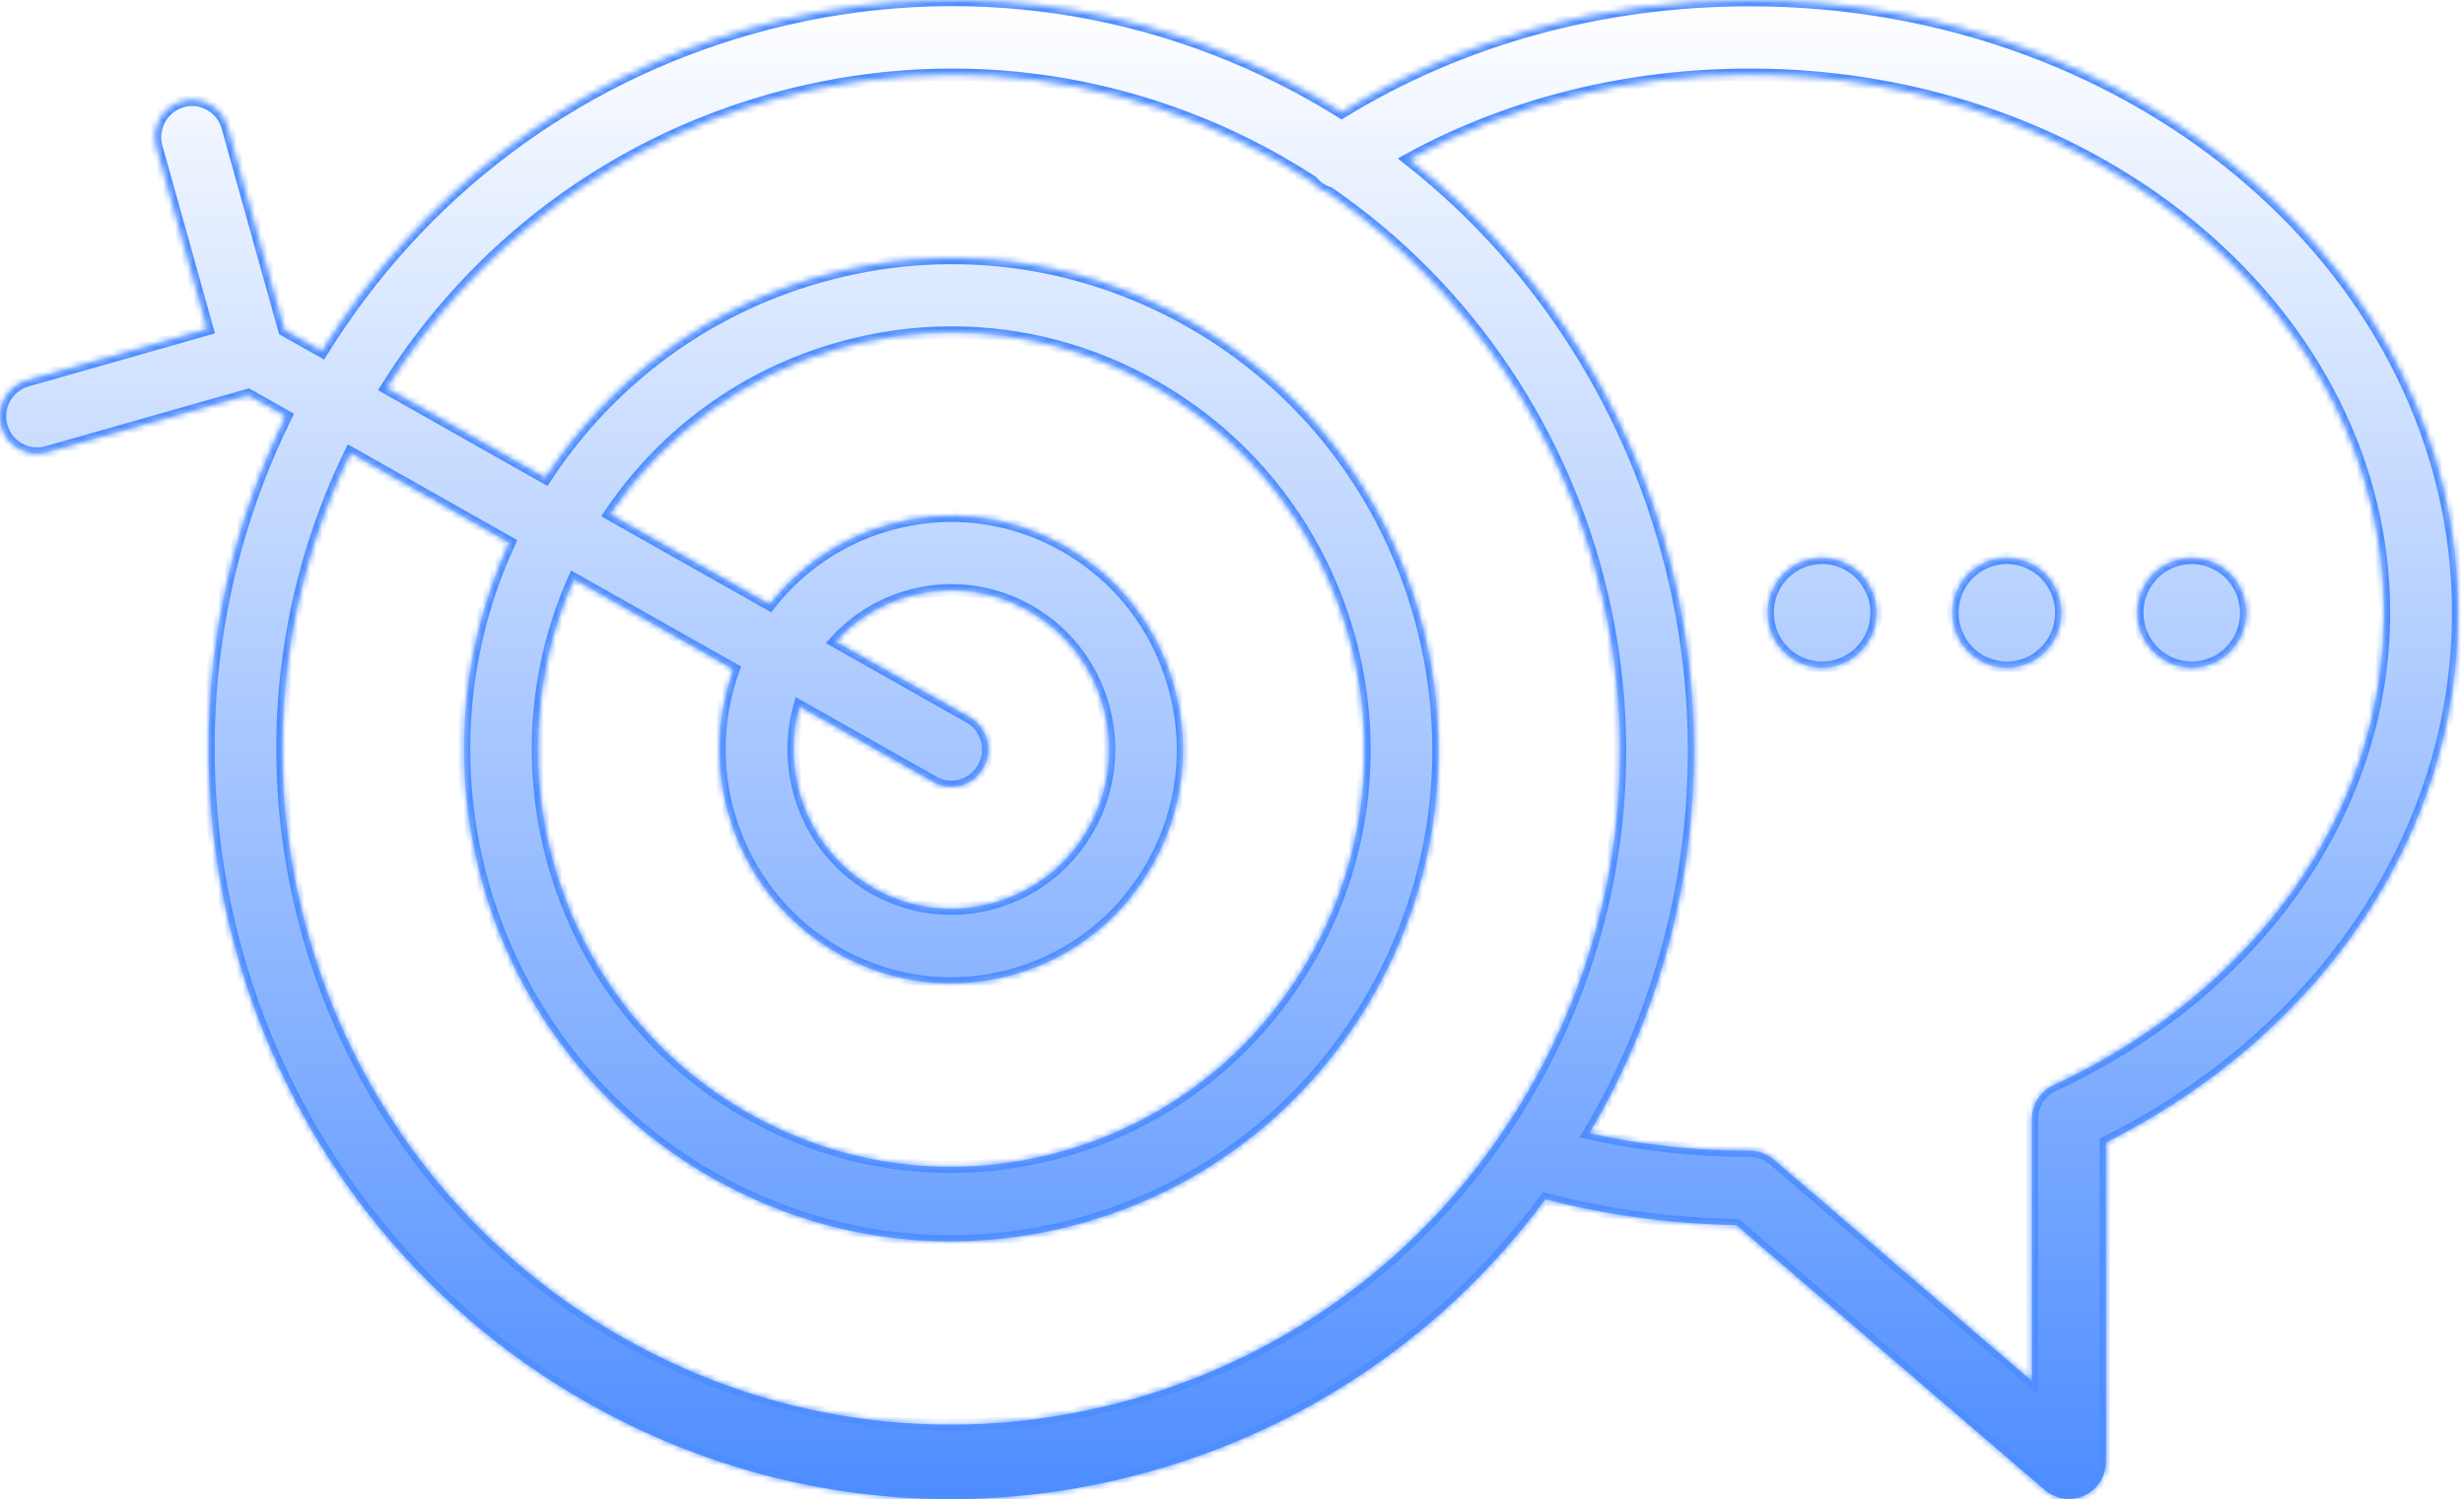 <svg width="401" height="244" viewBox="0 0 401 244" fill="none" xmlns="http://www.w3.org/2000/svg">
<mask id="path-1-inside-1_1233_781" fill="white">
<path d="M284.798 0.027C260.702 0.027 237.827 6.326 218.335 18.273C216.875 17.367 215.402 16.461 213.886 15.612C185.721 -0.313 153.092 -4.205 122.008 4.627C92.86 12.908 68.358 31.465 52.401 57.184L46.269 53.716L37.034 20.679C36.136 17.452 32.81 15.569 29.625 16.489C26.425 17.395 24.573 20.75 25.471 23.963L33.751 53.575L4.392 61.926C1.193 62.832 -0.66 66.187 0.238 69.4C0.982 72.075 3.396 73.816 6.02 73.816C6.553 73.816 7.115 73.745 7.648 73.59L40.403 64.276L46.535 67.744C18.047 125.509 39.322 196.495 95.723 228.372C114.023 238.719 134.203 243.985 154.636 243.985C165.652 243.985 176.725 242.456 187.615 239.356C213.479 231.996 235.68 216.539 251.51 195.179C261.572 197.798 271.985 199.213 282.595 199.397L332.807 242.513C333.915 243.461 335.305 243.956 336.708 243.956C337.564 243.956 338.42 243.772 339.22 243.404C341.353 242.414 342.715 240.262 342.715 237.898V185.95C378.177 168.129 400.042 135.403 400.042 99.719C400 44.756 348.328 0.027 284.798 0.027ZM184.345 227.707C156.348 235.662 126.962 232.151 101.589 217.813C50.97 189.206 31.786 125.622 57.032 73.703L82.896 88.325C65.579 125.863 79.654 171.229 116.044 191.796C128.056 198.576 141.29 202.044 154.678 202.044C161.906 202.044 169.175 201.039 176.318 199.015C196.709 193.226 213.633 179.764 223.99 161.123C245.363 122.65 231.709 73.802 193.565 52.244C175.083 41.798 153.682 39.236 133.291 45.039C114.837 50.277 99.245 61.813 88.776 77.765L62.912 63.143C77.283 40.255 99.217 23.722 125.278 16.319C135.087 13.531 145.065 12.158 154.973 12.158C173.357 12.158 191.544 16.9 208.02 26.213C209.886 27.275 211.697 28.379 213.479 29.526C214.237 30.432 215.205 31.069 216.272 31.408C262.274 63.115 277.528 125.75 249.784 175.702C235.568 201.294 212.328 219.766 184.331 227.721L184.345 227.707ZM119.384 108.934C113.125 126.146 120.015 145.935 136.364 155.178C142.076 158.405 148.363 160.047 154.734 160.047C158.173 160.047 161.625 159.566 165.021 158.603C174.718 155.843 182.759 149.445 187.685 140.584C192.611 131.723 193.818 121.461 191.081 111.68C188.345 101.899 182.002 93.774 173.217 88.82C164.432 83.852 154.257 82.634 144.56 85.395C136.827 87.589 130.133 92.118 125.25 98.36L99.273 83.682C108.157 70.546 121.18 61.048 136.547 56.689C142.609 54.962 148.77 54.112 154.903 54.112C166.27 54.112 177.497 57.043 187.685 62.804C220.047 81.092 231.639 122.537 213.493 155.178C204.708 170.989 190.352 182.411 173.048 187.323C155.745 192.249 137.585 190.069 121.91 181.208C91.317 163.911 79.304 125.934 93.407 94.255L119.384 108.934ZM151.871 127.279C152.798 127.802 153.808 128.057 154.805 128.057C156.91 128.057 158.944 126.939 160.053 124.957C161.681 122.041 160.643 118.347 157.752 116.705L135.971 104.404C139.157 100.922 143.213 98.374 147.844 97.058C150.159 96.407 152.517 96.067 154.847 96.067C159.183 96.067 163.477 97.186 167.365 99.379C173.357 102.763 177.679 108.297 179.532 114.95C181.398 121.617 180.57 128.609 177.216 134.639C173.862 140.683 168.375 145.043 161.779 146.911C155.169 148.794 148.237 147.959 142.258 144.576C131.705 138.617 126.976 126.217 130.105 114.95L151.871 127.25V127.279ZM334.168 176.622C332.035 177.613 330.674 179.764 330.674 182.128V224.777L288.699 188.739C287.619 187.804 286.229 187.295 284.798 187.295C275.887 187.295 267.115 186.332 258.611 184.436C259.172 183.487 259.748 182.567 260.281 181.605C289.808 128.453 275.494 62.337 229.281 25.93C245.827 16.9 264.842 12.158 284.798 12.158C341.69 12.158 387.987 51.437 387.987 99.733C387.987 131.78 367.358 161.236 334.168 176.636V176.622Z"/>
<path d="M304.698 96.308C304.473 95.77 304.193 95.246 303.884 94.765C303.561 94.27 303.196 93.817 302.789 93.406C302.382 92.996 301.933 92.628 301.442 92.302C300.965 91.977 300.446 91.707 299.912 91.481C299.379 91.255 298.818 91.085 298.242 90.972C297.106 90.731 295.927 90.731 294.79 90.972C294.229 91.085 293.667 91.255 293.134 91.481C292.601 91.693 292.082 91.977 291.604 92.302C291.113 92.628 290.664 92.996 290.257 93.406C289.85 93.817 289.485 94.27 289.163 94.765C288.84 95.246 288.573 95.77 288.349 96.308C288.124 96.846 287.956 97.398 287.843 97.978C287.731 98.558 287.675 99.139 287.675 99.733C287.675 102.083 288.615 104.39 290.257 106.046C290.664 106.457 291.113 106.825 291.604 107.165C292.096 107.49 292.601 107.759 293.134 107.986C293.667 108.212 294.229 108.382 294.79 108.495C295.365 108.608 295.941 108.679 296.53 108.679C297.12 108.679 297.681 108.622 298.256 108.495C298.832 108.382 299.379 108.212 299.926 107.986C300.46 107.773 300.979 107.49 301.456 107.165C301.947 106.839 302.396 106.471 302.803 106.046C304.445 104.39 305.399 102.083 305.399 99.733C305.399 99.153 305.343 98.558 305.217 97.978C305.105 97.398 304.936 96.846 304.712 96.308H304.698Z"/>
<path d="M334.772 96.308C334.547 95.77 334.267 95.246 333.958 94.765C333.635 94.27 333.27 93.817 332.863 93.406C332.456 92.996 332.007 92.628 331.516 92.302C331.039 91.977 330.52 91.707 329.986 91.481C329.453 91.255 328.892 91.085 328.316 90.972C327.18 90.731 326.001 90.731 324.864 90.972C324.303 91.085 323.741 91.255 323.208 91.481C322.675 91.693 322.156 91.977 321.678 92.302C321.187 92.628 320.752 92.996 320.331 93.406C319.924 93.817 319.559 94.27 319.237 94.765C318.914 95.246 318.647 95.77 318.423 96.308C318.198 96.846 318.03 97.398 317.917 97.978C317.805 98.558 317.749 99.139 317.749 99.733C317.749 102.083 318.689 104.39 320.331 106.046C320.752 106.457 321.187 106.825 321.678 107.165C322.17 107.49 322.675 107.759 323.208 107.986C323.741 108.212 324.303 108.382 324.864 108.495C325.439 108.608 326.015 108.679 326.604 108.679C328.934 108.679 331.221 107.717 332.863 106.06C334.505 104.404 335.459 102.097 335.459 99.748C335.459 99.167 335.403 98.573 335.277 97.992C335.165 97.412 334.996 96.86 334.772 96.322V96.308Z"/>
<path d="M365.365 97.978C365.253 97.398 365.084 96.846 364.86 96.308C364.635 95.77 364.355 95.246 364.046 94.765C363.723 94.27 363.358 93.817 362.951 93.406C362.544 92.996 362.095 92.628 361.604 92.302C361.127 91.977 360.608 91.708 360.074 91.481C359.541 91.255 358.98 91.085 358.418 90.972C355.541 90.391 352.468 91.34 350.419 93.406C350.012 93.817 349.647 94.27 349.325 94.765C349.002 95.246 348.735 95.77 348.511 96.308C348.286 96.846 348.118 97.398 348.005 97.978C347.893 98.559 347.837 99.139 347.837 99.733C347.837 102.083 348.791 104.39 350.419 106.046C350.84 106.457 351.275 106.825 351.766 107.165C352.258 107.49 352.763 107.759 353.296 107.986C353.829 108.212 354.391 108.382 354.952 108.495C355.527 108.608 356.103 108.679 356.692 108.679C357.282 108.679 357.843 108.623 358.418 108.495C358.994 108.382 359.541 108.212 360.088 107.986C360.622 107.773 361.141 107.49 361.618 107.165C362.109 106.839 362.558 106.471 362.965 106.046C364.607 104.39 365.561 102.083 365.561 99.733C365.561 99.153 365.505 98.559 365.379 97.978H365.365Z"/>
</mask>
<path d="M284.798 0.027C260.702 0.027 237.827 6.326 218.335 18.273C216.875 17.367 215.402 16.461 213.886 15.612C185.721 -0.313 153.092 -4.205 122.008 4.627C92.86 12.908 68.358 31.465 52.401 57.184L46.269 53.716L37.034 20.679C36.136 17.452 32.81 15.569 29.625 16.489C26.425 17.395 24.573 20.75 25.471 23.963L33.751 53.575L4.392 61.926C1.193 62.832 -0.66 66.187 0.238 69.4C0.982 72.075 3.396 73.816 6.02 73.816C6.553 73.816 7.115 73.745 7.648 73.59L40.403 64.276L46.535 67.744C18.047 125.509 39.322 196.495 95.723 228.372C114.023 238.719 134.203 243.985 154.636 243.985C165.652 243.985 176.725 242.456 187.615 239.356C213.479 231.996 235.68 216.539 251.51 195.179C261.572 197.798 271.985 199.213 282.595 199.397L332.807 242.513C333.915 243.461 335.305 243.956 336.708 243.956C337.564 243.956 338.42 243.772 339.22 243.404C341.353 242.414 342.715 240.262 342.715 237.898V185.95C378.177 168.129 400.042 135.403 400.042 99.719C400 44.756 348.328 0.027 284.798 0.027ZM184.345 227.707C156.348 235.662 126.962 232.151 101.589 217.813C50.97 189.206 31.786 125.622 57.032 73.703L82.896 88.325C65.579 125.863 79.654 171.229 116.044 191.796C128.056 198.576 141.29 202.044 154.678 202.044C161.906 202.044 169.175 201.039 176.318 199.015C196.709 193.226 213.633 179.764 223.99 161.123C245.363 122.65 231.709 73.802 193.565 52.244C175.083 41.798 153.682 39.236 133.291 45.039C114.837 50.277 99.245 61.813 88.776 77.765L62.912 63.143C77.283 40.255 99.217 23.722 125.278 16.319C135.087 13.531 145.065 12.158 154.973 12.158C173.357 12.158 191.544 16.9 208.02 26.213C209.886 27.275 211.697 28.379 213.479 29.526C214.237 30.432 215.205 31.069 216.272 31.408C262.274 63.115 277.528 125.75 249.784 175.702C235.568 201.294 212.328 219.766 184.331 227.721L184.345 227.707ZM119.384 108.934C113.125 126.146 120.015 145.935 136.364 155.178C142.076 158.405 148.363 160.047 154.734 160.047C158.173 160.047 161.625 159.566 165.021 158.603C174.718 155.843 182.759 149.445 187.685 140.584C192.611 131.723 193.818 121.461 191.081 111.68C188.345 101.899 182.002 93.774 173.217 88.82C164.432 83.852 154.257 82.634 144.56 85.395C136.827 87.589 130.133 92.118 125.25 98.36L99.273 83.682C108.157 70.546 121.18 61.048 136.547 56.689C142.609 54.962 148.77 54.112 154.903 54.112C166.27 54.112 177.497 57.043 187.685 62.804C220.047 81.092 231.639 122.537 213.493 155.178C204.708 170.989 190.352 182.411 173.048 187.323C155.745 192.249 137.585 190.069 121.91 181.208C91.317 163.911 79.304 125.934 93.407 94.255L119.384 108.934ZM151.871 127.279C152.798 127.802 153.808 128.057 154.805 128.057C156.91 128.057 158.944 126.939 160.053 124.957C161.681 122.041 160.643 118.347 157.752 116.705L135.971 104.404C139.157 100.922 143.213 98.374 147.844 97.058C150.159 96.407 152.517 96.067 154.847 96.067C159.183 96.067 163.477 97.186 167.365 99.379C173.357 102.763 177.679 108.297 179.532 114.95C181.398 121.617 180.57 128.609 177.216 134.639C173.862 140.683 168.375 145.043 161.779 146.911C155.169 148.794 148.237 147.959 142.258 144.576C131.705 138.617 126.976 126.217 130.105 114.95L151.871 127.25V127.279ZM334.168 176.622C332.035 177.613 330.674 179.764 330.674 182.128V224.777L288.699 188.739C287.619 187.804 286.229 187.295 284.798 187.295C275.887 187.295 267.115 186.332 258.611 184.436C259.172 183.487 259.748 182.567 260.281 181.605C289.808 128.453 275.494 62.337 229.281 25.93C245.827 16.9 264.842 12.158 284.798 12.158C341.69 12.158 387.987 51.437 387.987 99.733C387.987 131.78 367.358 161.236 334.168 176.636V176.622Z" fill="url(#paint0_linear_1233_781)"/>
<path d="M304.698 96.308C304.473 95.77 304.193 95.246 303.884 94.765C303.561 94.27 303.196 93.817 302.789 93.406C302.382 92.996 301.933 92.628 301.442 92.302C300.965 91.977 300.446 91.707 299.912 91.481C299.379 91.255 298.818 91.085 298.242 90.972C297.106 90.731 295.927 90.731 294.79 90.972C294.229 91.085 293.667 91.255 293.134 91.481C292.601 91.693 292.082 91.977 291.604 92.302C291.113 92.628 290.664 92.996 290.257 93.406C289.85 93.817 289.485 94.27 289.163 94.765C288.84 95.246 288.573 95.77 288.349 96.308C288.124 96.846 287.956 97.398 287.843 97.978C287.731 98.558 287.675 99.139 287.675 99.733C287.675 102.083 288.615 104.39 290.257 106.046C290.664 106.457 291.113 106.825 291.604 107.165C292.096 107.49 292.601 107.759 293.134 107.986C293.667 108.212 294.229 108.382 294.79 108.495C295.365 108.608 295.941 108.679 296.53 108.679C297.12 108.679 297.681 108.622 298.256 108.495C298.832 108.382 299.379 108.212 299.926 107.986C300.46 107.773 300.979 107.49 301.456 107.165C301.947 106.839 302.396 106.471 302.803 106.046C304.445 104.39 305.399 102.083 305.399 99.733C305.399 99.153 305.343 98.558 305.217 97.978C305.105 97.398 304.936 96.846 304.712 96.308H304.698Z" fill="url(#paint1_linear_1233_781)"/>
<path d="M334.772 96.308C334.547 95.77 334.267 95.246 333.958 94.765C333.635 94.27 333.27 93.817 332.863 93.406C332.456 92.996 332.007 92.628 331.516 92.302C331.039 91.977 330.52 91.707 329.986 91.481C329.453 91.255 328.892 91.085 328.316 90.972C327.18 90.731 326.001 90.731 324.864 90.972C324.303 91.085 323.741 91.255 323.208 91.481C322.675 91.693 322.156 91.977 321.678 92.302C321.187 92.628 320.752 92.996 320.331 93.406C319.924 93.817 319.559 94.27 319.237 94.765C318.914 95.246 318.647 95.77 318.423 96.308C318.198 96.846 318.03 97.398 317.917 97.978C317.805 98.558 317.749 99.139 317.749 99.733C317.749 102.083 318.689 104.39 320.331 106.046C320.752 106.457 321.187 106.825 321.678 107.165C322.17 107.49 322.675 107.759 323.208 107.986C323.741 108.212 324.303 108.382 324.864 108.495C325.439 108.608 326.015 108.679 326.604 108.679C328.934 108.679 331.221 107.717 332.863 106.06C334.505 104.404 335.459 102.097 335.459 99.748C335.459 99.167 335.403 98.573 335.277 97.992C335.165 97.412 334.996 96.86 334.772 96.322V96.308Z" fill="url(#paint2_linear_1233_781)"/>
<path d="M365.365 97.978C365.253 97.398 365.084 96.846 364.86 96.308C364.635 95.77 364.355 95.246 364.046 94.765C363.723 94.27 363.358 93.817 362.951 93.406C362.544 92.996 362.095 92.628 361.604 92.302C361.127 91.977 360.608 91.708 360.074 91.481C359.541 91.255 358.98 91.085 358.418 90.972C355.541 90.391 352.468 91.34 350.419 93.406C350.012 93.817 349.647 94.27 349.325 94.765C349.002 95.246 348.735 95.77 348.511 96.308C348.286 96.846 348.118 97.398 348.005 97.978C347.893 98.559 347.837 99.139 347.837 99.733C347.837 102.083 348.791 104.39 350.419 106.046C350.84 106.457 351.275 106.825 351.766 107.165C352.258 107.49 352.763 107.759 353.296 107.986C353.829 108.212 354.391 108.382 354.952 108.495C355.527 108.608 356.103 108.679 356.692 108.679C357.282 108.679 357.843 108.623 358.418 108.495C358.994 108.382 359.541 108.212 360.088 107.986C360.622 107.773 361.141 107.49 361.618 107.165C362.109 106.839 362.558 106.471 362.965 106.046C364.607 104.39 365.561 102.083 365.561 99.733C365.561 99.153 365.505 98.559 365.379 97.978H365.365Z" fill="url(#paint3_linear_1233_781)"/>
<path d="M284.798 0.027C260.702 0.027 237.827 6.326 218.335 18.273C216.875 17.367 215.402 16.461 213.886 15.612C185.721 -0.313 153.092 -4.205 122.008 4.627C92.86 12.908 68.358 31.465 52.401 57.184L46.269 53.716L37.034 20.679C36.136 17.452 32.81 15.569 29.625 16.489C26.425 17.395 24.573 20.75 25.471 23.963L33.751 53.575L4.392 61.926C1.193 62.832 -0.66 66.187 0.238 69.4C0.982 72.075 3.396 73.816 6.02 73.816C6.553 73.816 7.115 73.745 7.648 73.59L40.403 64.276L46.535 67.744C18.047 125.509 39.322 196.495 95.723 228.372C114.023 238.719 134.203 243.985 154.636 243.985C165.652 243.985 176.725 242.456 187.615 239.356C213.479 231.996 235.68 216.539 251.51 195.179C261.572 197.798 271.985 199.213 282.595 199.397L332.807 242.513C333.915 243.461 335.305 243.956 336.708 243.956C337.564 243.956 338.42 243.772 339.22 243.404C341.353 242.414 342.715 240.262 342.715 237.898V185.95C378.177 168.129 400.042 135.403 400.042 99.719C400 44.756 348.328 0.027 284.798 0.027ZM184.345 227.707C156.348 235.662 126.962 232.151 101.589 217.813C50.97 189.206 31.786 125.622 57.032 73.703L82.896 88.325C65.579 125.863 79.654 171.229 116.044 191.796C128.056 198.576 141.29 202.044 154.678 202.044C161.906 202.044 169.175 201.039 176.318 199.015C196.709 193.226 213.633 179.764 223.99 161.123C245.363 122.65 231.709 73.802 193.565 52.244C175.083 41.798 153.682 39.236 133.291 45.039C114.837 50.277 99.245 61.813 88.776 77.765L62.912 63.143C77.283 40.255 99.217 23.722 125.278 16.319C135.087 13.531 145.065 12.158 154.973 12.158C173.357 12.158 191.544 16.9 208.02 26.213C209.886 27.275 211.697 28.379 213.479 29.526C214.237 30.432 215.205 31.069 216.272 31.408C262.274 63.115 277.528 125.75 249.784 175.702C235.568 201.294 212.328 219.766 184.331 227.721L184.345 227.707ZM119.384 108.934C113.125 126.146 120.015 145.935 136.364 155.178C142.076 158.405 148.363 160.047 154.734 160.047C158.173 160.047 161.625 159.566 165.021 158.603C174.718 155.843 182.759 149.445 187.685 140.584C192.611 131.723 193.818 121.461 191.081 111.68C188.345 101.899 182.002 93.774 173.217 88.82C164.432 83.852 154.257 82.634 144.56 85.395C136.827 87.589 130.133 92.118 125.25 98.36L99.273 83.682C108.157 70.546 121.18 61.048 136.547 56.689C142.609 54.962 148.77 54.112 154.903 54.112C166.27 54.112 177.497 57.043 187.685 62.804C220.047 81.092 231.639 122.537 213.493 155.178C204.708 170.989 190.352 182.411 173.048 187.323C155.745 192.249 137.585 190.069 121.91 181.208C91.317 163.911 79.304 125.934 93.407 94.255L119.384 108.934ZM151.871 127.279C152.798 127.802 153.808 128.057 154.805 128.057C156.91 128.057 158.944 126.939 160.053 124.957C161.681 122.041 160.643 118.347 157.752 116.705L135.971 104.404C139.157 100.922 143.213 98.374 147.844 97.058C150.159 96.407 152.517 96.067 154.847 96.067C159.183 96.067 163.477 97.186 167.365 99.379C173.357 102.763 177.679 108.297 179.532 114.95C181.398 121.617 180.57 128.609 177.216 134.639C173.862 140.683 168.375 145.043 161.779 146.911C155.169 148.794 148.237 147.959 142.258 144.576C131.705 138.617 126.976 126.217 130.105 114.95L151.871 127.25V127.279ZM334.168 176.622C332.035 177.613 330.674 179.764 330.674 182.128V224.777L288.699 188.739C287.619 187.804 286.229 187.295 284.798 187.295C275.887 187.295 267.115 186.332 258.611 184.436C259.172 183.487 259.748 182.567 260.281 181.605C289.808 128.453 275.494 62.337 229.281 25.93C245.827 16.9 264.842 12.158 284.798 12.158C341.69 12.158 387.987 51.437 387.987 99.733C387.987 131.78 367.358 161.236 334.168 176.636V176.622Z" stroke="#4D8DFF" stroke-width="2" mask="url(#path-1-inside-1_1233_781)"/>
<path d="M304.698 96.308C304.473 95.77 304.193 95.246 303.884 94.765C303.561 94.27 303.196 93.817 302.789 93.406C302.382 92.996 301.933 92.628 301.442 92.302C300.965 91.977 300.446 91.707 299.912 91.481C299.379 91.255 298.818 91.085 298.242 90.972C297.106 90.731 295.927 90.731 294.79 90.972C294.229 91.085 293.667 91.255 293.134 91.481C292.601 91.693 292.082 91.977 291.604 92.302C291.113 92.628 290.664 92.996 290.257 93.406C289.85 93.817 289.485 94.27 289.163 94.765C288.84 95.246 288.573 95.77 288.349 96.308C288.124 96.846 287.956 97.398 287.843 97.978C287.731 98.558 287.675 99.139 287.675 99.733C287.675 102.083 288.615 104.39 290.257 106.046C290.664 106.457 291.113 106.825 291.604 107.165C292.096 107.49 292.601 107.759 293.134 107.986C293.667 108.212 294.229 108.382 294.79 108.495C295.365 108.608 295.941 108.679 296.53 108.679C297.12 108.679 297.681 108.622 298.256 108.495C298.832 108.382 299.379 108.212 299.926 107.986C300.46 107.773 300.979 107.49 301.456 107.165C301.947 106.839 302.396 106.471 302.803 106.046C304.445 104.39 305.399 102.083 305.399 99.733C305.399 99.153 305.343 98.558 305.217 97.978C305.105 97.398 304.936 96.846 304.712 96.308H304.698Z" stroke="#4D8DFF" stroke-width="2" mask="url(#path-1-inside-1_1233_781)"/>
<path d="M334.772 96.308C334.547 95.77 334.267 95.246 333.958 94.765C333.635 94.27 333.27 93.817 332.863 93.406C332.456 92.996 332.007 92.628 331.516 92.302C331.039 91.977 330.52 91.707 329.986 91.481C329.453 91.255 328.892 91.085 328.316 90.972C327.18 90.731 326.001 90.731 324.864 90.972C324.303 91.085 323.741 91.255 323.208 91.481C322.675 91.693 322.156 91.977 321.678 92.302C321.187 92.628 320.752 92.996 320.331 93.406C319.924 93.817 319.559 94.27 319.237 94.765C318.914 95.246 318.647 95.77 318.423 96.308C318.198 96.846 318.03 97.398 317.917 97.978C317.805 98.558 317.749 99.139 317.749 99.733C317.749 102.083 318.689 104.39 320.331 106.046C320.752 106.457 321.187 106.825 321.678 107.165C322.17 107.49 322.675 107.759 323.208 107.986C323.741 108.212 324.303 108.382 324.864 108.495C325.439 108.608 326.015 108.679 326.604 108.679C328.934 108.679 331.221 107.717 332.863 106.06C334.505 104.404 335.459 102.097 335.459 99.748C335.459 99.167 335.403 98.573 335.277 97.992C335.165 97.412 334.996 96.86 334.772 96.322V96.308Z" stroke="#4D8DFF" stroke-width="2" mask="url(#path-1-inside-1_1233_781)"/>
<path d="M365.365 97.978C365.253 97.398 365.084 96.846 364.86 96.308C364.635 95.77 364.355 95.246 364.046 94.765C363.723 94.27 363.358 93.817 362.951 93.406C362.544 92.996 362.095 92.628 361.604 92.302C361.127 91.977 360.608 91.708 360.074 91.481C359.541 91.255 358.98 91.085 358.418 90.972C355.541 90.391 352.468 91.34 350.419 93.406C350.012 93.817 349.647 94.27 349.325 94.765C349.002 95.246 348.735 95.77 348.511 96.308C348.286 96.846 348.118 97.398 348.005 97.978C347.893 98.559 347.837 99.139 347.837 99.733C347.837 102.083 348.791 104.39 350.419 106.046C350.84 106.457 351.275 106.825 351.766 107.165C352.258 107.49 352.763 107.759 353.296 107.986C353.829 108.212 354.391 108.382 354.952 108.495C355.527 108.608 356.103 108.679 356.692 108.679C357.282 108.679 357.843 108.623 358.418 108.495C358.994 108.382 359.541 108.212 360.088 107.986C360.622 107.773 361.141 107.49 361.618 107.165C362.109 106.839 362.558 106.471 362.965 106.046C364.607 104.39 365.561 102.083 365.561 99.733C365.561 99.153 365.505 98.559 365.379 97.978H365.365Z" stroke="#4D8DFF" stroke-width="2" mask="url(#path-1-inside-1_1233_781)"/>
<defs>
<linearGradient id="paint0_linear_1233_781" x1="356.699" y1="0" x2="356.699" y2="244" gradientUnits="userSpaceOnUse">
<stop stop-color="#4D8DFF" stop-opacity="0"/>
<stop offset="1" stop-color="#4D8DFF"/>
</linearGradient>
<linearGradient id="paint1_linear_1233_781" x1="356.699" y1="0" x2="356.699" y2="244" gradientUnits="userSpaceOnUse">
<stop stop-color="#4D8DFF" stop-opacity="0"/>
<stop offset="1" stop-color="#4D8DFF"/>
</linearGradient>
<linearGradient id="paint2_linear_1233_781" x1="356.699" y1="0" x2="356.699" y2="244" gradientUnits="userSpaceOnUse">
<stop stop-color="#4D8DFF" stop-opacity="0"/>
<stop offset="1" stop-color="#4D8DFF"/>
</linearGradient>
<linearGradient id="paint3_linear_1233_781" x1="356.699" y1="0" x2="356.699" y2="244" gradientUnits="userSpaceOnUse">
<stop stop-color="#4D8DFF" stop-opacity="0"/>
<stop offset="1" stop-color="#4D8DFF"/>
</linearGradient>
</defs>
</svg>
